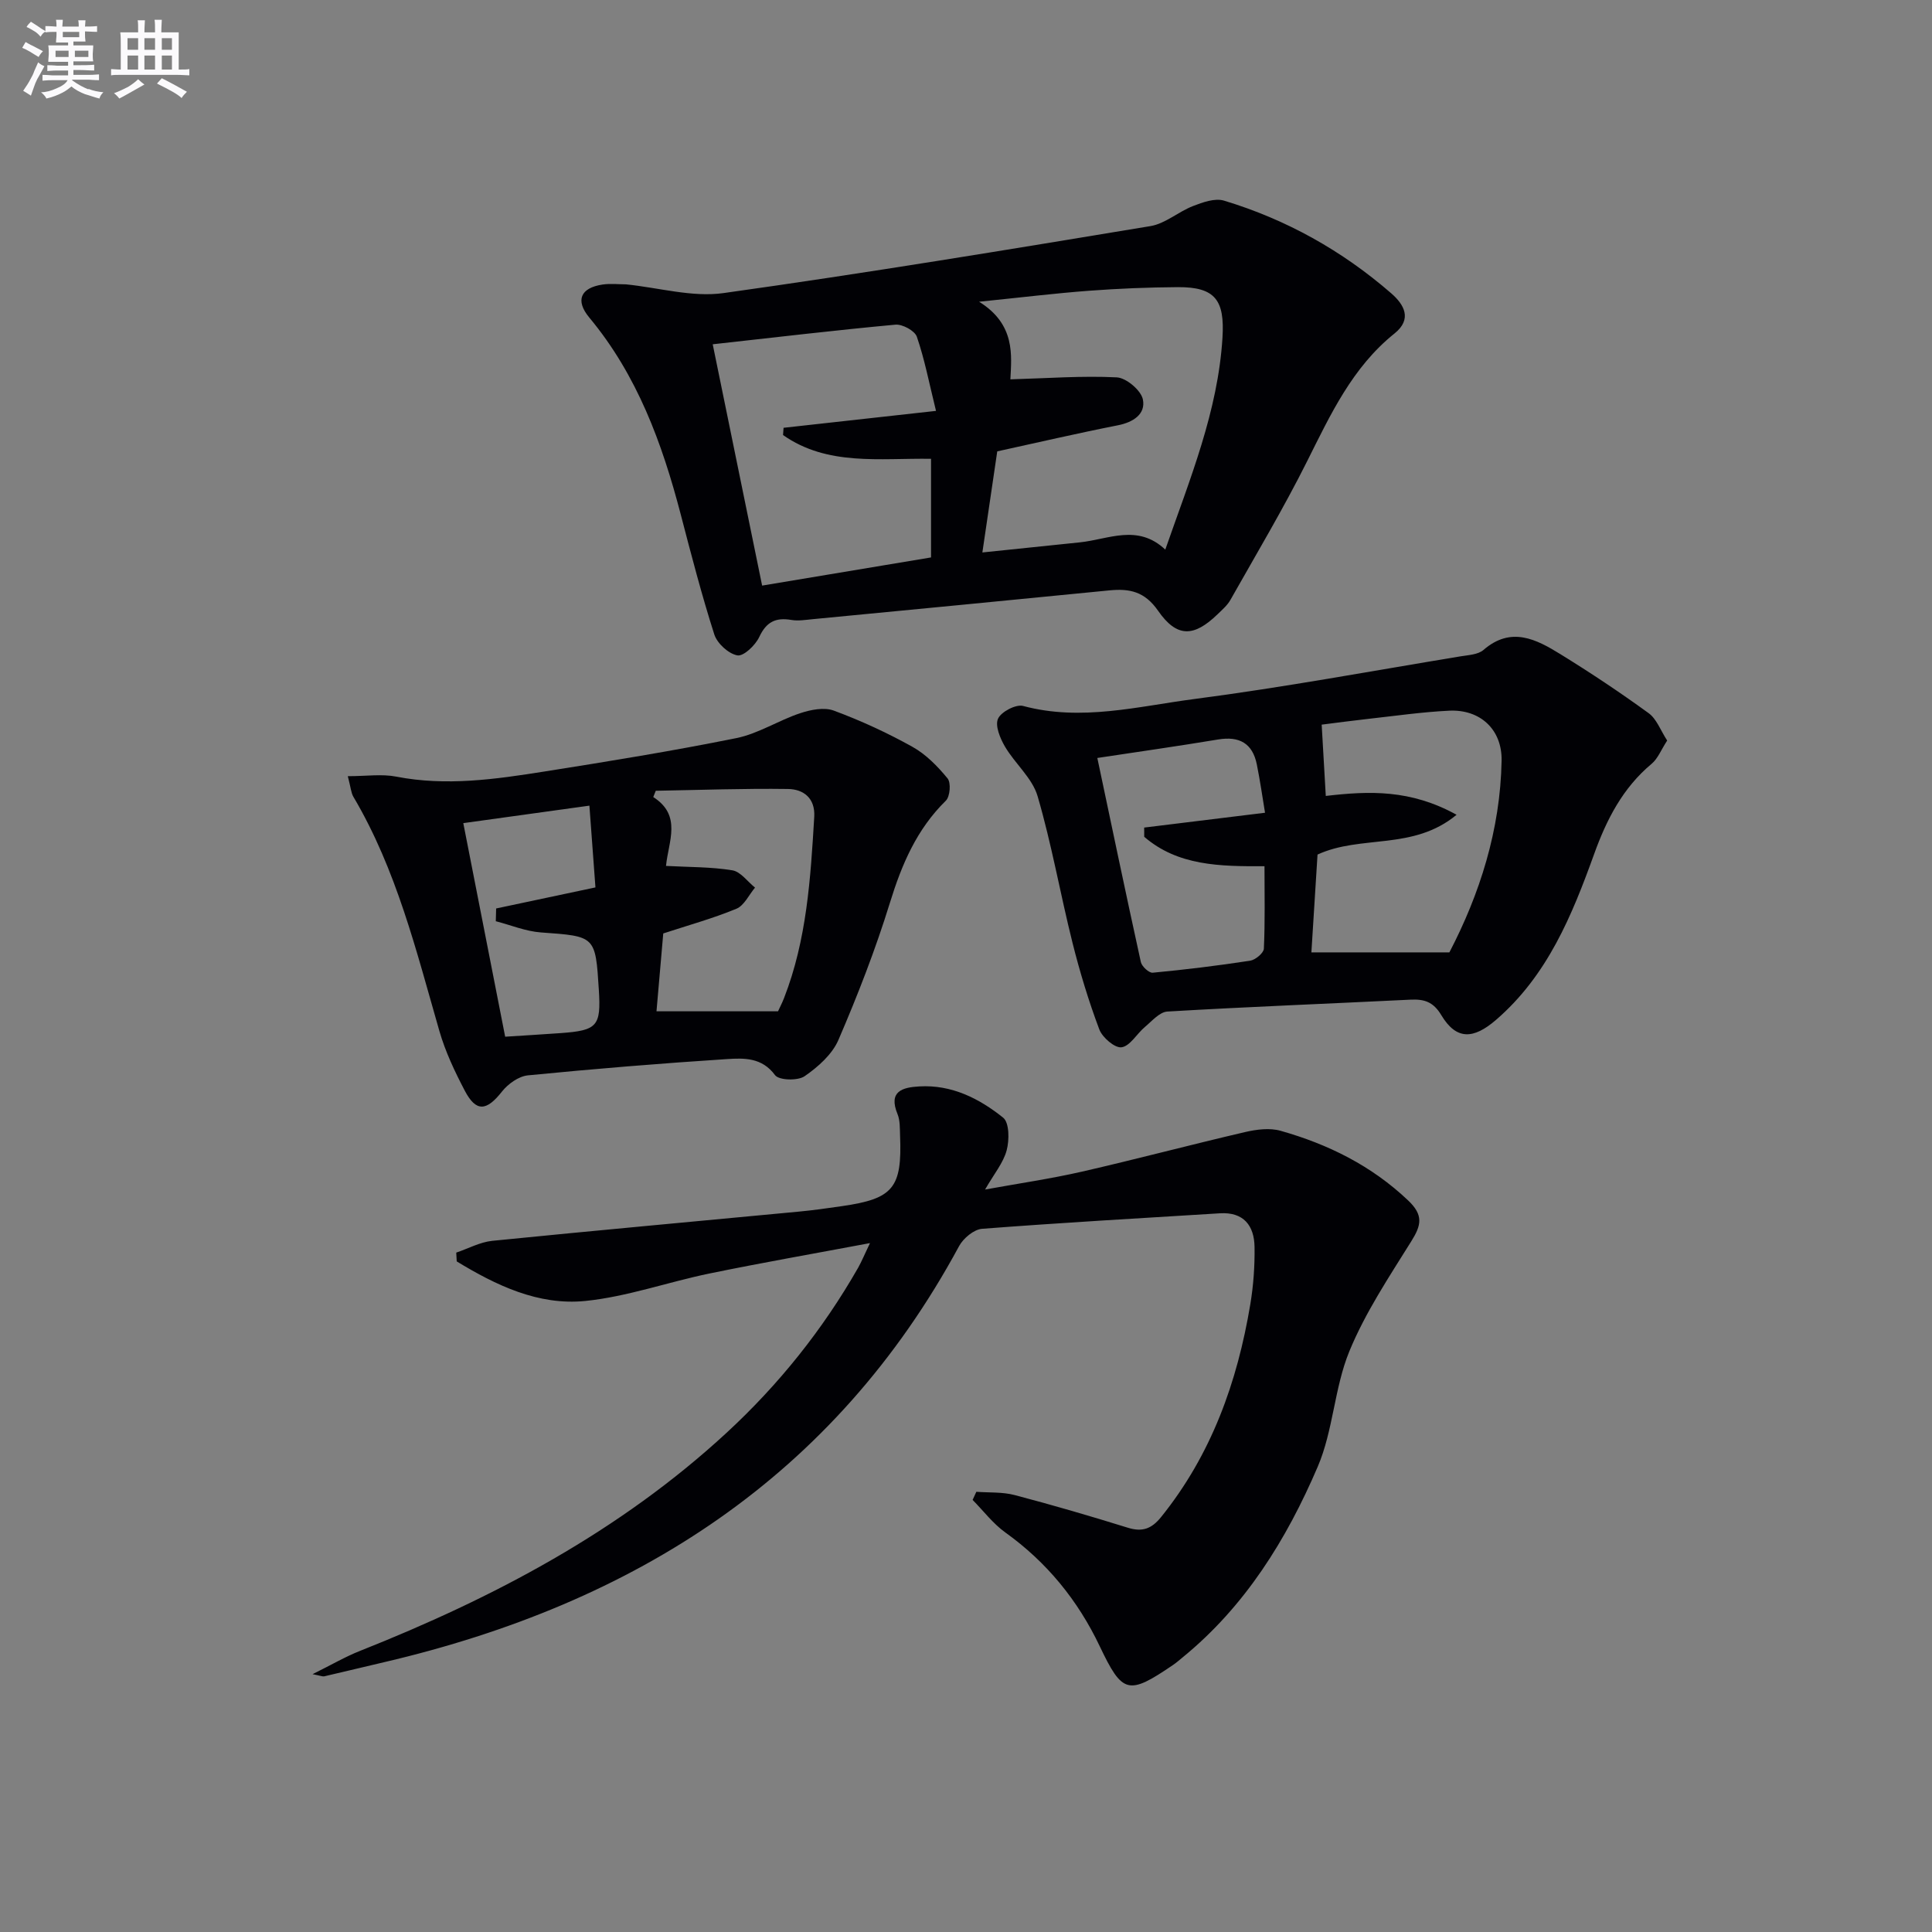 <svg enable-background="new 0 0 400 400" viewBox="0 0 400 400" xmlns="http://www.w3.org/2000/svg"><rect x="0" y="0" width="400" height="400" fill="#808080" stroke="none"/><g fill="#010105"><path d="m180.12 257.37c-11.76 2.21-22.52 4.09-33.21 6.29-8.61 1.77-17.05 4.81-25.73 5.69-9.75.98-18.49-3.25-26.62-8.19-.03-.61-.07-1.21-.1-1.82 2.49-.84 4.92-2.18 7.46-2.44 21.15-2.12 42.32-4.04 63.49-6.05 2.97-.28 5.93-.7 8.89-1.13 10.64-1.53 12.49-3.76 12.05-14.6-.06-1.49.02-3.11-.52-4.44-1.96-4.76 1.01-5.55 4.51-5.75 6.69-.39 12.4 2.5 17.35 6.47 1.29 1.03 1.3 4.64.73 6.76-.69 2.59-2.6 4.86-4.47 8.12 6.98-1.27 13.54-2.22 19.99-3.69 11.32-2.59 22.54-5.58 33.85-8.21 2.36-.55 5.1-.9 7.35-.26 9.86 2.79 18.83 7.23 26.41 14.43 3.19 3.03 2.73 5.11.65 8.43-4.62 7.41-9.55 14.8-12.84 22.81-3.11 7.58-3.32 16.37-6.54 23.88-6.45 15.05-15.02 28.91-27.99 39.49-.64.53-1.27 1.08-1.96 1.55-9.28 6.32-10.48 6-15.18-3.87-4.52-9.5-10.94-17.39-19.55-23.56-2.55-1.83-4.53-4.47-6.77-6.74.26-.56.52-1.12.77-1.68 2.65.2 5.41.01 7.94.68 7.86 2.06 15.67 4.35 23.43 6.76 3 .93 4.91.23 6.88-2.21 10.42-12.92 15.78-27.93 18.47-44.03.65-3.91.94-7.94.88-11.9-.07-4.42-2.26-7.26-7.17-6.96-16.42 1.01-32.84 1.95-49.24 3.21-1.7.13-3.88 1.96-4.76 3.58-25.82 47.81-67.23 74.01-118.88 86.11-4.2.98-8.39 2-12.58 2.97-.29.07-.63-.11-2.4-.45 3.95-1.95 6.78-3.62 9.8-4.81 27.71-11 53.78-24.74 75.89-45.14 10.85-10.01 19.96-21.4 27.28-34.22.71-1.27 1.26-2.62 2.44-5.08z"/><path d="m129.58 58.87c6.85.69 13.74 2.72 20.21 1.81 29.54-4.13 58.98-9 88.41-13.87 3.07-.51 5.77-2.98 8.8-4.15 2.01-.78 4.54-1.69 6.42-1.12 12.88 3.89 24.45 10.35 34.61 19.18 2.68 2.33 4.42 5.33.68 8.33-8.73 7-13.24 16.77-18.09 26.46-4.89 9.77-10.5 19.18-15.88 28.7-.64 1.13-1.7 2.04-2.66 2.97-4.9 4.74-8.42 4.88-12.32-.74-2.75-3.96-5.87-4.62-10.05-4.21-20.46 2.03-40.93 3.99-61.4 5.96-1.49.14-3.04.41-4.48.16-3.23-.55-5.17.4-6.63 3.52-.8 1.72-3.24 4.05-4.53 3.82-1.84-.33-4.18-2.47-4.78-4.33-2.62-8.19-4.78-16.53-6.95-24.85-3.85-14.74-9-28.83-18.93-40.76-2.95-3.55-1.83-6.16 2.75-6.84 1.63-.24 3.32-.04 4.82-.04zm73.81 55.51c7-.73 13.58-1.42 20.17-2.09 5.93-.61 11.97-3.9 17.7 1.5 5.18-14.84 10.9-28.66 11.84-43.87.48-7.76-1.47-10.51-9.23-10.47-6.15.04-12.31.29-18.44.75-7.04.53-14.06 1.39-22.72 2.27 7.6 4.71 6.7 11.21 6.48 16.07 7.67-.22 14.87-.77 22.03-.41 1.96.1 5.01 2.68 5.4 4.56.62 3.03-1.98 4.74-5.21 5.37-8.42 1.66-16.78 3.61-24.94 5.39-1 6.84-1.97 13.38-3.08 20.93zm-10.63-19.39c-10.65-.16-21.45 1.54-30.64-4.92.04-.5.07-1 .11-1.5 10.22-1.13 20.43-2.27 31.56-3.5-1.44-5.84-2.37-10.72-3.97-15.36-.43-1.24-2.99-2.63-4.44-2.49-12.38 1.14-24.72 2.61-37.82 4.06 3.44 16.79 6.78 33.12 10.23 49.96 11.92-1.99 23.47-3.91 34.97-5.83 0-7.13 0-13.74 0-20.42z"/><path d="m345.17 153.32c-1.26 1.94-1.93 3.74-3.22 4.82-5.98 4.99-9.33 11.54-11.9 18.68-4.59 12.72-9.65 25.13-20.32 34.34-4.66 4.02-8.2 4.22-11.32-.98-1.67-2.79-3.55-3.35-6.41-3.21-16.76.83-33.54 1.47-50.3 2.46-1.62.09-3.21 1.98-4.67 3.2-1.67 1.4-3.05 3.94-4.82 4.2-1.38.2-3.98-2.02-4.61-3.7-2.2-5.85-4.03-11.87-5.55-17.94-2.53-10.09-4.31-20.39-7.23-30.36-1.1-3.75-4.68-6.72-6.76-10.27-1-1.7-2.08-4.32-1.43-5.76.64-1.43 3.71-3.04 5.19-2.64 12.05 3.24 23.84.07 35.56-1.45 18.4-2.4 36.68-5.8 55-8.82 1.63-.27 3.62-.35 4.75-1.32 5.72-4.96 10.94-2.22 15.97.89 6.21 3.83 12.3 7.88 18.2 12.17 1.68 1.19 2.5 3.59 3.87 5.69zm-43.6 15.37c-9.01 7.47-19.76 4.08-28.79 8.24-.4 6.4-.82 13.06-1.27 20.25h28.57c6.28-12.06 10.55-25.36 10.81-39.69.12-6.47-4.45-10.66-10.84-10.35-5.62.27-11.21 1.08-16.81 1.7-3.34.37-6.67.82-9.6 1.19.32 5.47.58 10.03.85 14.76 9.04-1.05 17.53-1.37 27.08 3.9zm-39.66-.42c-.54-3.26-1.02-6.65-1.7-10.01-.89-4.38-3.62-5.88-8-5.16-8.43 1.4-16.89 2.6-25.02 3.83 2.91 13.76 5.88 28.02 9.01 42.25.2.91 1.68 2.28 2.46 2.21 6.75-.64 13.48-1.46 20.18-2.49 1.09-.17 2.79-1.59 2.83-2.49.26-5.59.13-11.2.13-17.07-9.25.05-17.93-.08-24.9-6.09 0-.64-.01-1.27-.01-1.91 8.15-.99 16.31-2 25.02-3.07z"/><path d="m72.01 160.7c3.86 0 7.04-.49 10.01.09 10.36 2.02 20.55.55 30.72-1.06 13.27-2.1 26.54-4.25 39.7-6.91 4.56-.92 8.72-3.66 13.2-5.15 2.18-.73 4.98-1.29 6.98-.55 5.59 2.07 11.06 4.59 16.27 7.49 2.81 1.56 5.24 4.05 7.3 6.56.73.9.51 3.75-.36 4.6-6.04 5.92-9.13 13.19-11.58 21.13-2.98 9.65-6.66 19.12-10.66 28.4-1.29 3-4.23 5.61-7.01 7.52-1.42.98-5.31.86-6.12-.23-2.72-3.68-6.42-3.54-9.91-3.32-13.77.89-27.52 2.02-41.25 3.37-1.91.19-4.11 1.76-5.36 3.34-3.21 4.08-5.36 4.32-7.72-.18-2.07-3.95-4.02-8.07-5.25-12.34-4.78-16.59-8.88-33.4-17.79-48.47-.49-.81-.54-1.87-1.17-4.29zm63.91 48.68h25.16c.31-.67.83-1.68 1.24-2.72 4.71-12.07 5.5-24.79 6.26-37.53.23-3.89-2.23-5.73-5.42-5.78-9.13-.13-18.26.21-27.39.37-.17.43-.34.87-.52 1.3 5.99 3.82 3.13 9.2 2.64 14.26 4.86.26 9.37.19 13.74.91 1.71.28 3.14 2.34 4.69 3.58-1.26 1.5-2.24 3.7-3.84 4.37-4.83 2-9.9 3.4-15.16 5.12-.43 5.1-.9 10.52-1.4 16.12zm-40-38.96c2.9 14.77 5.74 29.29 8.67 44.22 3.84-.25 7.61-.47 11.39-.74 7.71-.55 8.48-1.42 8-9-.7-11.17-.71-11.04-12-11.85-3.15-.23-6.22-1.52-9.33-2.32.02-.88.05-1.76.07-2.64 6.7-1.42 13.41-2.84 20.56-4.36-.45-6.06-.85-11.62-1.25-16.93-9.06 1.26-17.52 2.43-26.11 3.62z"/></g><path d="m6.8 9.5c.6.3 1.3.7 2.1 1.1-.4.4-.7.8-.9 1.2-.7-.4-1.3-.8-1.8-1.1s-1.1-.6-1.6-.8c.2-.4.5-.8.7-1.2.4.2.8.5 1.5.8zm.9 6.9c-.3.6-.5 1.1-.7 1.7s-.4 1.1-.6 1.7c-.6-.4-1.1-.7-1.6-1 .7-1 1.2-1.8 1.5-2.4.3-.5.6-1.1.8-1.7.3-.6.5-1.2.8-1.8.3.3.8.6 1.3.8-.7 1.3-1.2 2.2-1.5 2.7zm.1-11c.4.3 1 .7 1.7 1.1-.5.2-.8.6-1.1 1.1-.5-.6-1-1-1.4-1.2s-.9-.6-1.5-.8c.2-.4.5-.7.9-1.1.5.3.9.6 1.4.9zm10.5 13c1 .4 2 .6 3.1.7-.4.4-.7.8-.8 1.3-.9-.2-1.9-.6-3-.9-1-.4-2-.9-2.8-1.6-.5.4-1.1.9-1.9 1.3s-1.9.9-3.3 1.2c-.1-.3-.5-.8-1.1-1.3 1 0 2.1-.3 3.2-.8 1.2-.5 1.9-1 2.3-1.7h-3.2c-.4 0-1 0-2 .1v-1.2c1 0 1.7.1 2 .1h3.3v-1h-2.3c-.2 0-.9 0-2 .1v-1.2c1.2 0 1.9.1 2 .1h2.3v-.8h-4.1c0-.7.1-1.2.1-1.6 0-.5 0-1.1-.1-1.8h4.1v-.6h-2.5c0-.6.1-1.1.1-1.6v-.6h-.5c-.4 0-1 0-1.8.1v-1.3c1.2 0 1.9.1 2.1.1h.2c0-.3 0-.8-.1-1.4h1.4c0 .6-.1 1-.1 1.4h3.4c0-.4 0-.8-.1-1.3h1.5c0 .4-.1.9-.1 1.3.7 0 1.5 0 2.5-.1v1.2c-1 0-1.8-.1-2.5-.1v.6c0 .3 0 .8.1 1.5h-2.5v.8h4.1c0 .7-.1 1.3-.1 1.8s0 1 .1 1.5h-4.1v.8h1.4c.8 0 1.8 0 2.9-.1v1.2c-1 0-1.9-.1-2.8-.1h-1.5v1h3.2c.3 0 1 0 2.1-.1v1.2c-1.1 0-1.8-.1-2.1-.1h-3.4l-.1.1c1.4 1 2.4 1.5 3.4 1.9zm-4.1-6.6v-1.3h-2.7v1.3zm2.2-4.1v-1.1h-3.4v1.1zm1.9 4.1v-1.3h-2.8v1.3z" fill="#fbfafc"/><path d="m37 6.7v2.3 5.4c1 0 1.8 0 2.2-.1v1.3c-.6 0-1.5-.1-2.5-.1h-11.9c-.7 0-1.3 0-1.8.1v-1.3c.5 0 1.1.1 2 .1v-5.2c0-1 0-1.8-.1-2.5h3.7c0-1.3 0-2.1-.1-2.5h1.5c0 .4-.1 1.3-.1 2.5h2.2c0-1.2 0-2.1-.1-2.6h1.5c0 .4-.1 1.3-.1 2.6zm-12.3 13.7c-.3-.4-.7-.8-1.1-1.1 1.1-.4 2.1-.9 2.9-1.3.8-.5 1.5-1 2.1-1.6.4.4.9.8 1.3 1.1-2.5 1.4-4.2 2.4-5.2 2.9zm3.9-10.1v-2.4h-2.2v2.4zm0 4.1v-2.9h-2.2v2.9zm3.5-4.1v-2.4h-2.2v2.4zm0 4.1v-2.9h-2.2v2.9zm.4 2.9 1-1.1c.6.3 1.4.7 2.5 1.3s2 1.1 2.7 1.5c-.4.4-.8.8-1.1 1.3-.8-.8-2.5-1.7-5.1-3zm3.1-7v-2.4h-2.1v2.4zm0 4.1v-2.9h-2.1v2.9z" fill="#fbfafc"/></svg>
